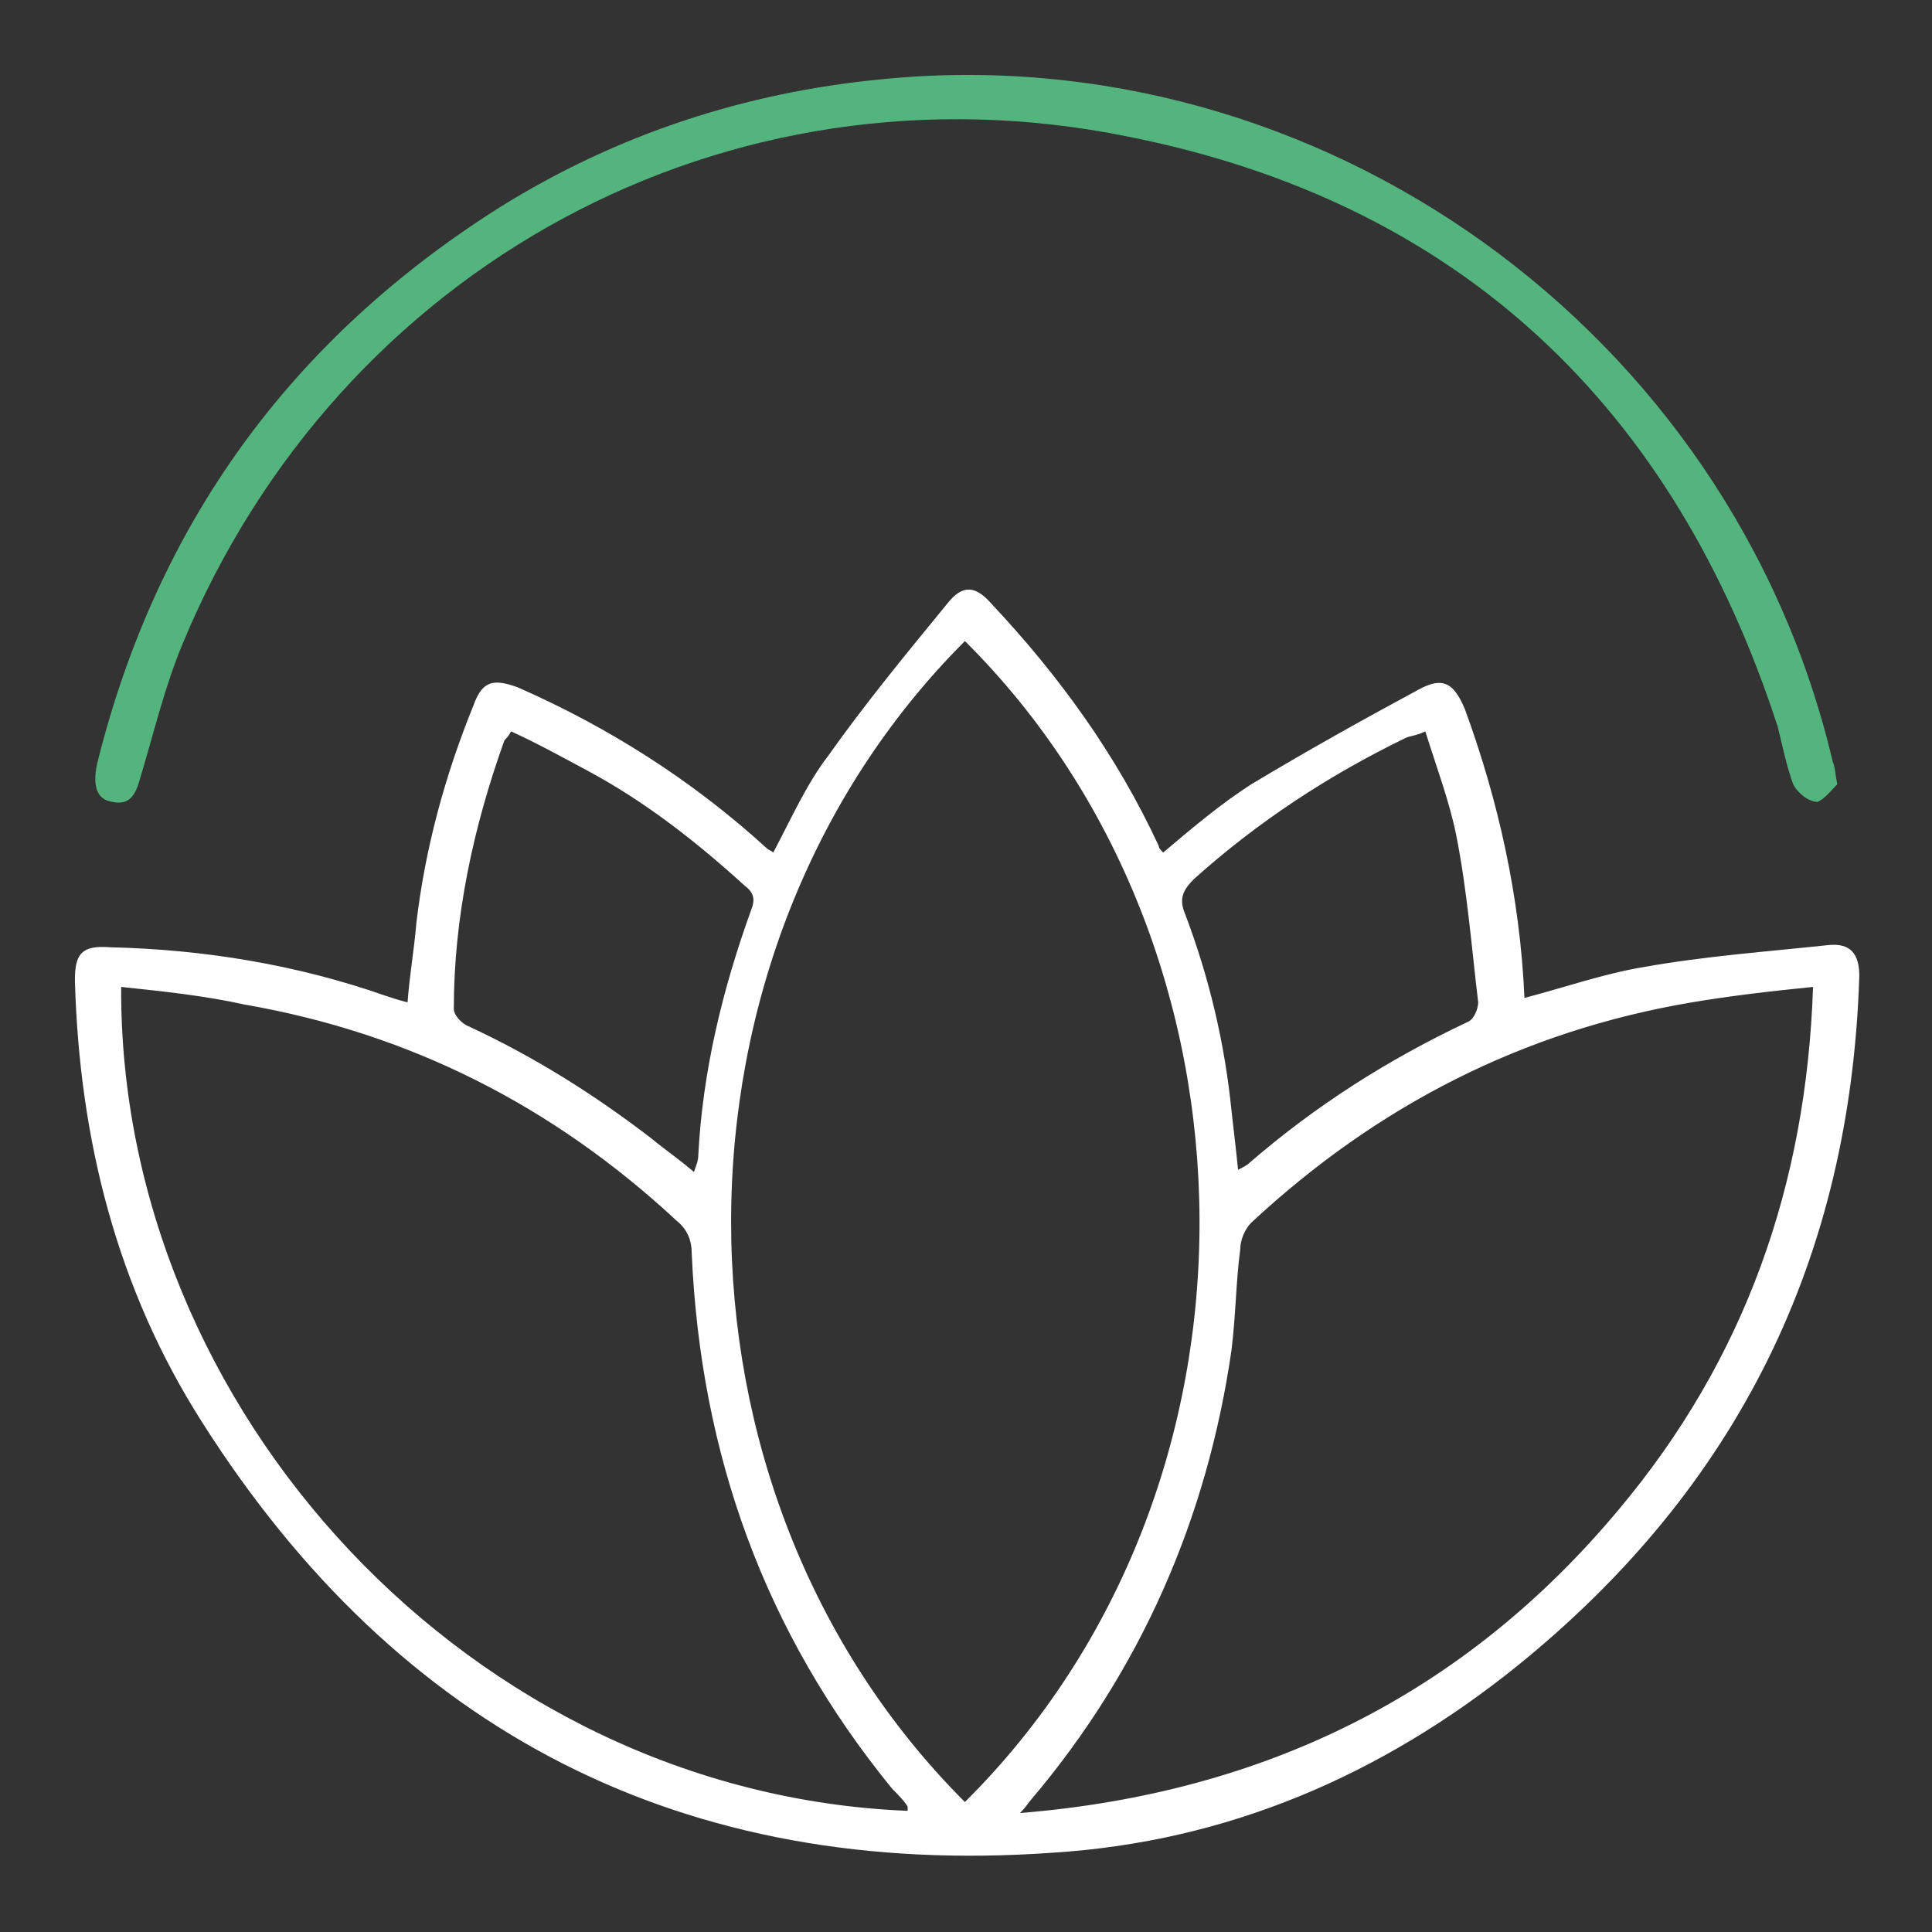 <?xml version="1.0" encoding="utf-8"?>
<!-- Generator: Adobe Illustrator 25.1.0, SVG Export Plug-In . SVG Version: 6.00 Build 0)  -->
<svg version="1.1" id="Layer_1" xmlns="http://www.w3.org/2000/svg" xmlns:xlink="http://www.w3.org/1999/xlink" x="0px" y="0px"
	 viewBox="0 0 87.7 87.7" style="enable-background:new 0 0 87.7 87.7;" xml:space="preserve">
<rect x="0" y="0" width="87.7" height="87.7" fill="#333333" stroke="none"/>
<style type="text/css">
	.st0{fill:#FFFFFF;}
	.st1{fill:#53B47D;}
</style>
<g>
	<path class="st0" d="M69.2,45.3c1.9-0.5,3.6-1.1,5.4-1.4c2.8-0.5,5.6-0.7,8.4-1c1-0.1,1.4,0.4,1.4,1.4
		c-0.4,12.8-5.5,23.2-15.5,31.3c-6.2,5-13.2,8-21.1,8.5C31,85.3,18.1,78.6,9.2,64.6c-3.9-6.1-5.6-12.9-5.8-20.1
		c0-1.2,0.3-1.6,1.6-1.5c4.3,0.1,8.5,0.8,12.5,2.2c0.3,0.1,0.6,0.2,1,0.3c0.1-1.3,0.3-2.4,0.4-3.6c0.4-3.4,1.3-6.7,2.6-9.9
		c0.4-1.1,0.9-1.2,2-0.8c4.1,1.8,7.9,4.2,11.3,7.3c0.1,0.1,0.2,0.1,0.3,0.2c0.8-1.5,1.5-3.1,2.5-4.4c1.7-2.4,3.6-4.7,5.4-6.9
		c0.7-0.9,1.3-0.8,2,0c3.1,3.3,5.7,6.9,7.6,11c0,0.1,0.1,0.2,0.2,0.3c1.3-1.1,2.6-2.2,4-3.1c2.5-1.5,5-2.9,7.6-4.3
		c1.1-0.6,1.6-0.3,2.1,0.9C68,36.3,69,40.7,69.2,45.3z M43.8,29.1c-14.1,14.1-14.2,38.5,0,52.7C58.2,67.5,57.8,43,43.8,29.1z
		 M5.5,44.8C5.4,64,21.4,81.4,41.2,82.2c0-0.1,0-0.1,0-0.2c-0.2-0.3-0.4-0.5-0.7-0.8c-5.8-7.1-8.7-15.2-9.1-24.3
		c0-0.6-0.2-1.1-0.7-1.5c-5.6-5.2-12.1-8.5-19.6-9.8C9.3,45.2,7.4,45,5.5,44.8z M46.3,82.3c11.1-0.9,20.2-5.4,27.2-13.8
		c5.7-6.8,8.5-14.7,8.8-23.7c-2,0.2-3.7,0.4-5.5,0.7c-7.7,1.3-14.3,4.7-20,10c-0.3,0.3-0.5,0.8-0.5,1.2c-0.2,1.5-0.2,3-0.4,4.6
		c-1.1,7.6-4.1,14.5-9.1,20.4C46.7,81.8,46.6,82,46.3,82.3z M64.7,33.2c-0.4,0.2-0.7,0.2-0.9,0.3c-3.5,1.7-6.7,3.8-9.6,6.4
		c-0.5,0.5-0.7,0.9-0.4,1.6c1.1,2.9,1.8,5.9,2.1,8.9c0.1,0.9,0.2,1.7,0.3,2.7c0.2-0.1,0.4-0.2,0.5-0.3c3-2.6,6.3-4.7,9.9-6.4
		c0.3-0.1,0.5-0.6,0.5-0.9c-0.3-2.5-0.5-5.1-1-7.6C65.8,36.4,65.2,34.8,64.7,33.2z M23.2,33.2c-0.1,0.2-0.2,0.3-0.3,0.4
		c-1.4,3.9-2.3,8-2.3,12.2c0,0.3,0.4,0.7,0.7,0.8c3,1.4,5.7,3.1,8.3,5.1c0.6,0.5,1.2,0.9,1.9,1.5c0.1-0.3,0.2-0.5,0.2-0.8
		c0.2-3.8,1.1-7.5,2.4-11.1c0.2-0.5,0.1-0.8-0.3-1.1c-2.2-2-4.5-3.8-7.1-5.2C25.4,34.3,24.3,33.7,23.2,33.2z"/>
	<path class="st1" d="M83.4,35.6c-0.2,0.2-0.6,0.7-0.9,0.8c-0.4,0-0.9-0.4-1.1-0.8c-0.3-0.8-0.5-1.8-0.7-2.6
		C76,18.5,66.3,9.2,51.2,6.2C33,2.5,15.4,12.1,8.3,29.2c-0.8,1.9-1.3,4-1.9,6c-0.2,0.7-0.4,1.4-1.3,1.2c-0.7-0.1-0.9-0.7-0.7-1.7
		c2.7-10.9,8.8-19.3,18.3-25.3C28,6.1,33.8,4.2,40,3.6c19.9-2,38.6,11.4,43.2,31C83.3,34.8,83.3,35.1,83.4,35.6z"/>
</g>
</svg>
